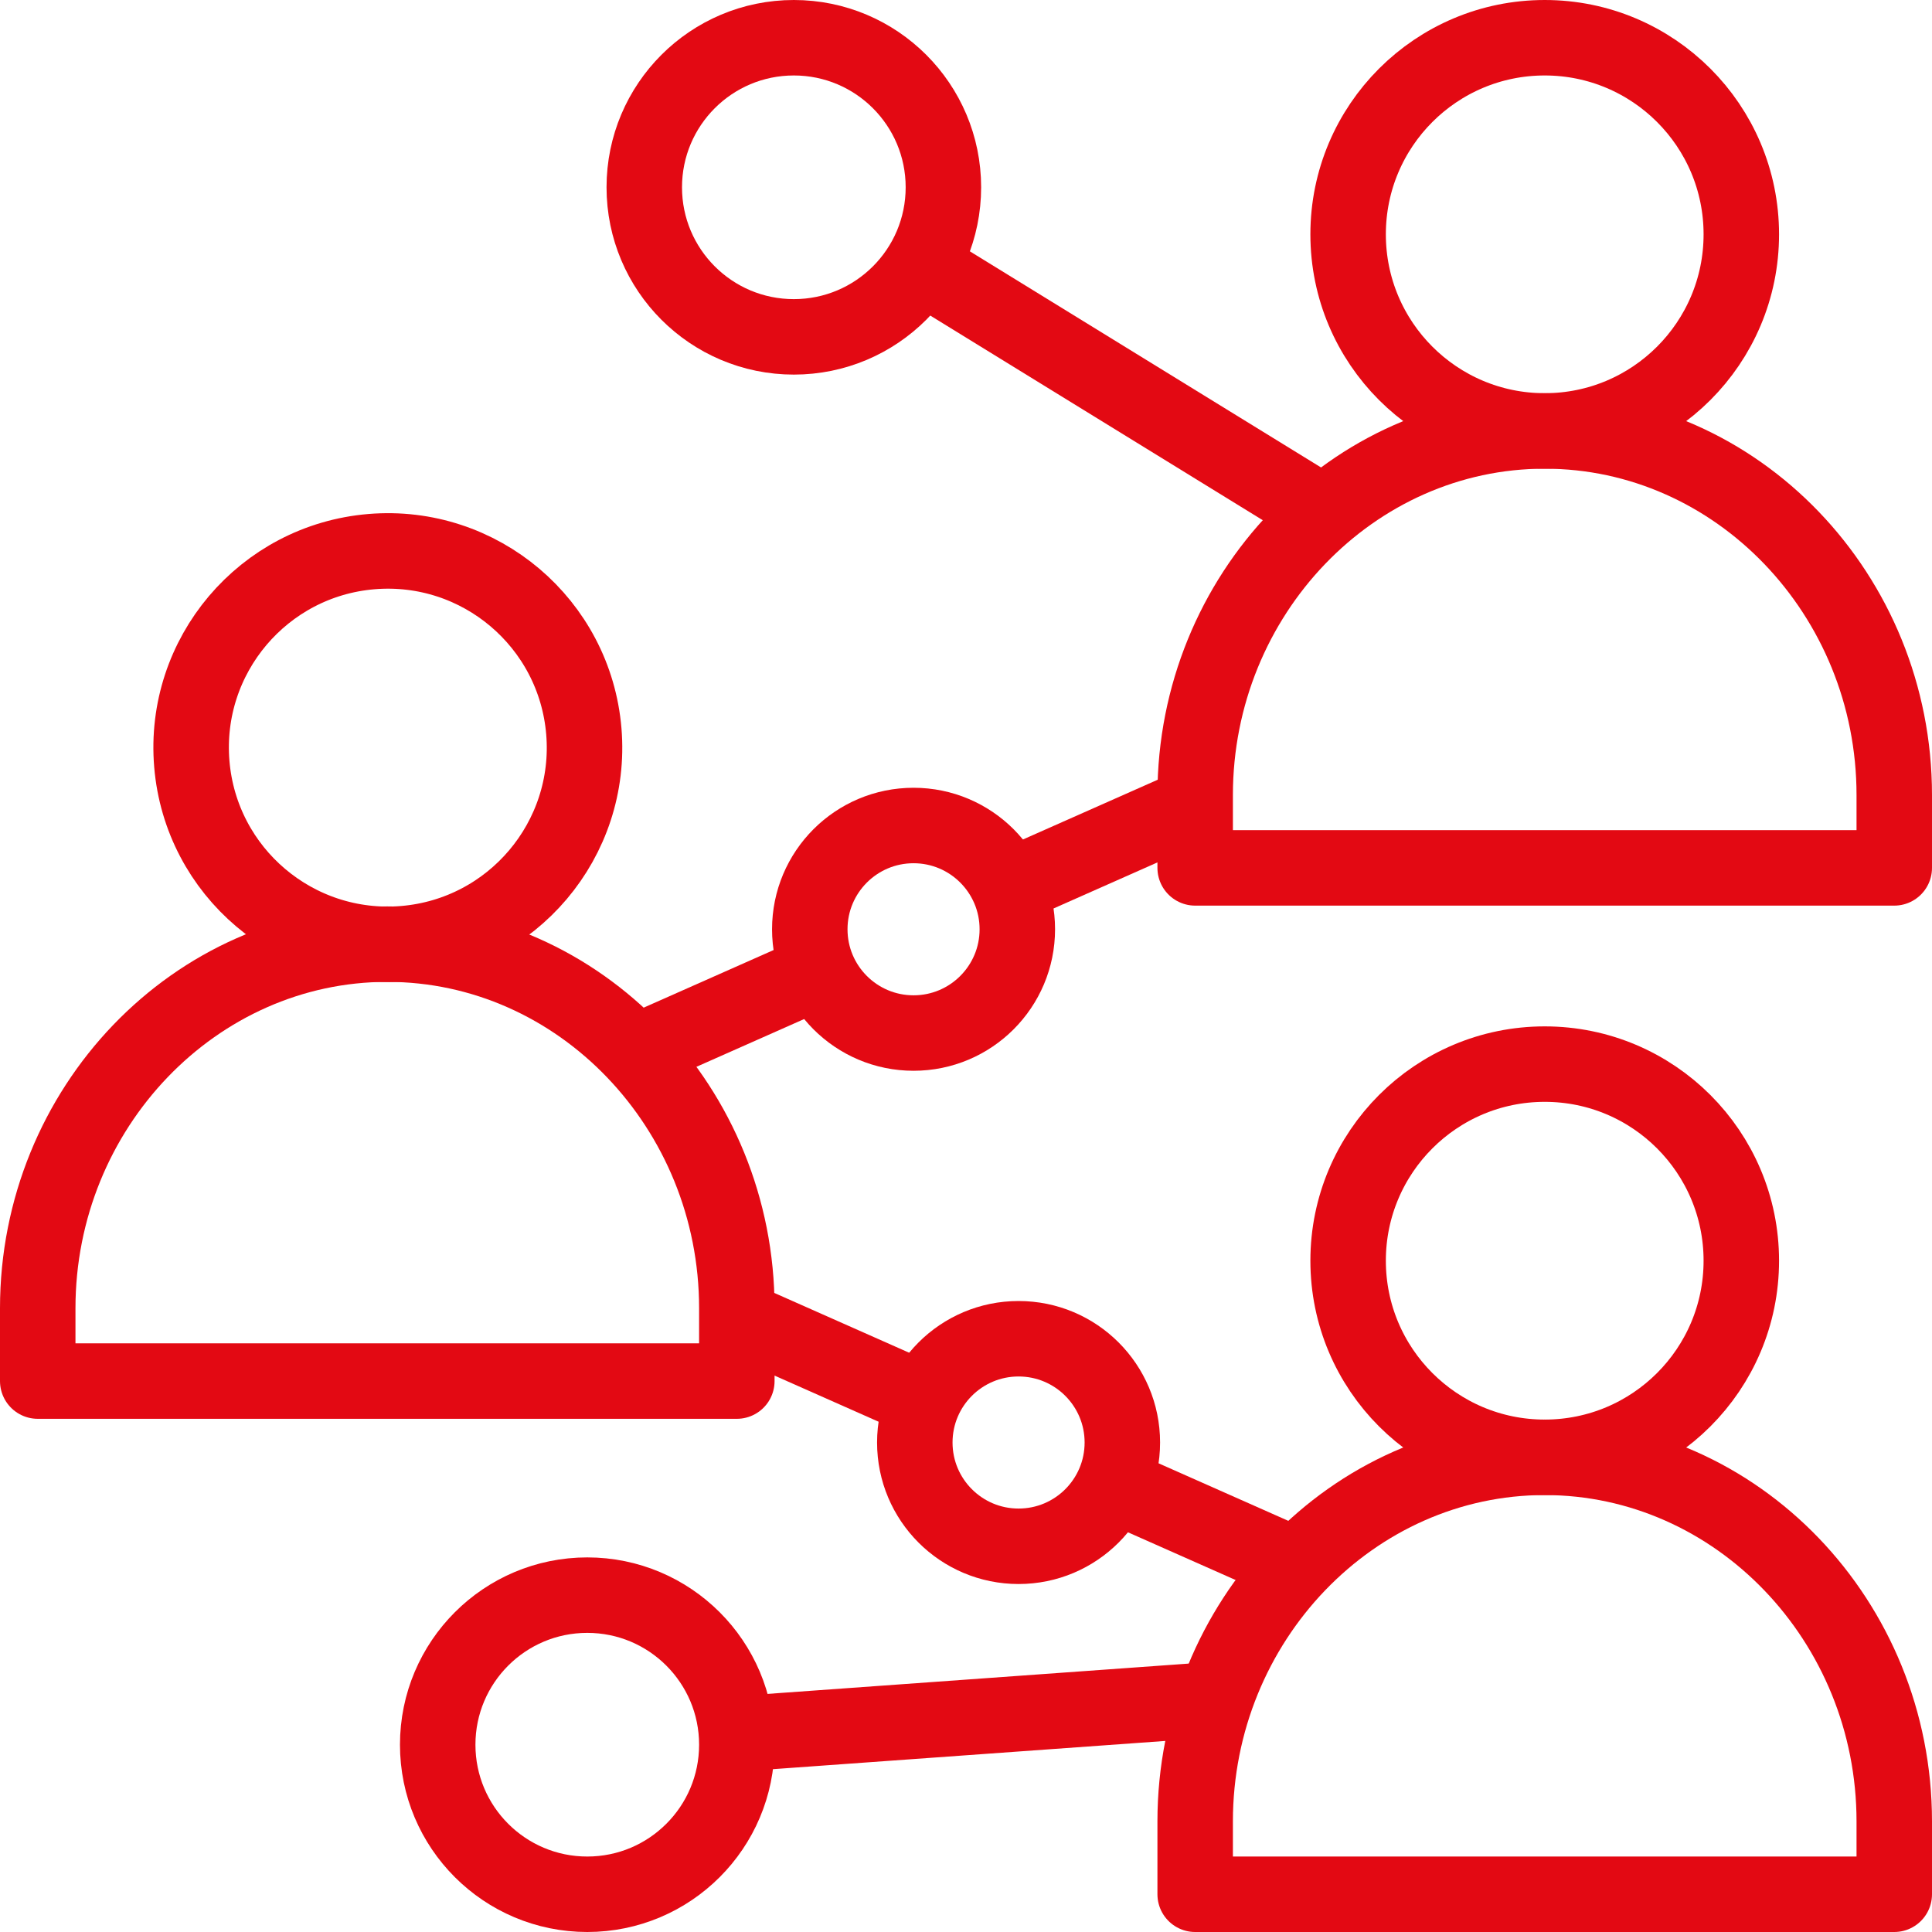 <svg xmlns="http://www.w3.org/2000/svg" xmlns:xlink="http://www.w3.org/1999/xlink" xmlns:svgjs="http://svgjs.dev/svgjs" id="Capa_1" x="0px" y="0px" viewBox="0 0 512.002 512.002" style="enable-background:new 0 0 512.002 512.002;" xml:space="preserve" width="300" height="300">  <g width="100%" height="100%" transform="matrix(1,0,0,1,0,0)">    <g>	<g>					<path style="fill-rule: evenodd; clip-rule: evenodd; stroke-linecap: round; stroke-linejoin: round; stroke-miterlimit: 22.926;" d="&#10;&#9;&#9;&#9;M316.733,482.697l0,19.305h185.268v-19.305c0-53.067-41.685-96.487-92.634-96.487&#10;&#9;&#9;&#9;C358.418,386.209,316.733,429.628,316.733,482.697z" fill="none" fill-opacity="1" stroke="#e30913" stroke-opacity="1" data-original-stroke-color="#000000ff" stroke-width="20" data-original-stroke-width="20"></path>					<path style="fill-rule: evenodd; clip-rule: evenodd; stroke-linecap: round; stroke-linejoin: round; stroke-miterlimit: 22.926;" d="&#10;&#9;&#9;&#9;M10,346.696l0,19.305h185.268v-19.305c0-53.067-41.685-96.487-92.634-96.487C51.685,250.208,10,293.627,10,346.696z" fill="none" fill-opacity="1" stroke="#e30913" stroke-opacity="1" data-original-stroke-color="#000000ff" stroke-width="20" data-original-stroke-width="20"></path>	</g>			<path style="fill-rule: evenodd; clip-rule: evenodd; stroke-linecap: round; stroke-linejoin: round; stroke-miterlimit: 2.613;" d="&#10;&#9;&#9;M197.161,459.378l122.8-8.837 M341.629,414.071l-44.721-19.829 M242.962,370.324l-45.693-20.26 M170.372,278.071l44.757-19.845&#10;&#9;&#9; M269.075,234.307l45.659-20.244 M349.022,134.965L245.836,71.46" fill="none" fill-opacity="1" stroke="#e30913" stroke-opacity="1" data-original-stroke-color="#000000ff" stroke-width="20" data-original-stroke-width="20"></path>			<ellipse transform="matrix(0.997 -0.083 0.083 0.997 -15.99 9.14)" style="fill-rule: evenodd; clip-rule: evenodd; stroke-linecap: round; stroke-linejoin: round; stroke-miterlimit: 22.926;" cx="102.634" cy="198.102" rx="52.101" ry="52.101" fill="none" fill-opacity="1" stroke="#e30913" stroke-opacity="1" data-original-stroke-color="#000000ff" stroke-width="20" data-original-stroke-width="20"></ellipse>			<circle style="fill-rule: evenodd; clip-rule: evenodd; stroke-linecap: round; stroke-linejoin: round; stroke-miterlimit: 22.926;" cx="409.367" cy="334.103" r="52.101" fill="none" fill-opacity="1" stroke="#e30913" stroke-opacity="1" data-original-stroke-color="#000000ff" stroke-width="20" data-original-stroke-width="20"></circle>			<path style="fill-rule: evenodd; clip-rule: evenodd; stroke-linecap: round; stroke-linejoin: round; stroke-miterlimit: 2.613;" d="&#10;&#9;&#9;M210.376,10c21.89,0,39.636,17.746,39.636,39.636c0,21.89-17.746,39.636-39.636,39.636c-21.89,0-39.636-17.746-39.636-39.636&#10;&#9;&#9;C170.74,27.746,188.486,10,210.376,10L210.376,10z M155.633,422.73c21.89,0,39.636,17.746,39.636,39.636&#10;&#9;&#9;c0,21.89-17.746,39.636-39.636,39.636s-39.636-17.746-39.636-39.636C115.997,440.476,133.743,422.73,155.633,422.73L155.633,422.73&#10;&#9;&#9;z M269.935,354.783c15.188,0,27.5,12.313,27.5,27.5c0,15.188-12.313,27.5-27.5,27.5c-15.188,0-27.5-12.312-27.5-27.5&#10;&#9;&#9;C242.435,367.095,254.747,354.783,269.935,354.783L269.935,354.783z M242.102,218.767c15.188,0,27.5,12.313,27.5,27.5&#10;&#9;&#9;c0,15.188-12.313,27.5-27.5,27.5c-15.188,0-27.5-12.313-27.5-27.5C214.602,231.079,226.914,218.767,242.102,218.767z" fill="none" fill-opacity="1" stroke="#e30913" stroke-opacity="1" data-original-stroke-color="#000000ff" stroke-width="20" data-original-stroke-width="20"></path>			<circle style="fill-rule: evenodd; clip-rule: evenodd; stroke-linecap: round; stroke-linejoin: round; stroke-miterlimit: 2.613;" cx="409.367" cy="62.101" r="52.101" fill="none" fill-opacity="1" stroke="#e30913" stroke-opacity="1" data-original-stroke-color="#000000ff" stroke-width="20" data-original-stroke-width="20"></circle>			<path style="fill-rule: evenodd; clip-rule: evenodd; stroke-linecap: round; stroke-linejoin: round; stroke-miterlimit: 2.613;" d="&#10;&#9;&#9;M316.733,210.695l0,19.305h185.268v-19.305c0-53.067-41.685-96.487-92.634-96.487C358.418,114.208,316.733,157.626,316.733,210.695&#10;&#9;&#9;z" fill="none" fill-opacity="1" stroke="#e30913" stroke-opacity="1" data-original-stroke-color="#000000ff" stroke-width="20" data-original-stroke-width="20"></path></g>    <g></g>    <g></g>    <g></g>    <g></g>    <g></g>    <g></g>    <g></g>    <g></g>    <g></g>    <g></g>    <g></g>    <g></g>    <g></g>    <g></g>    <g></g>  </g></svg>